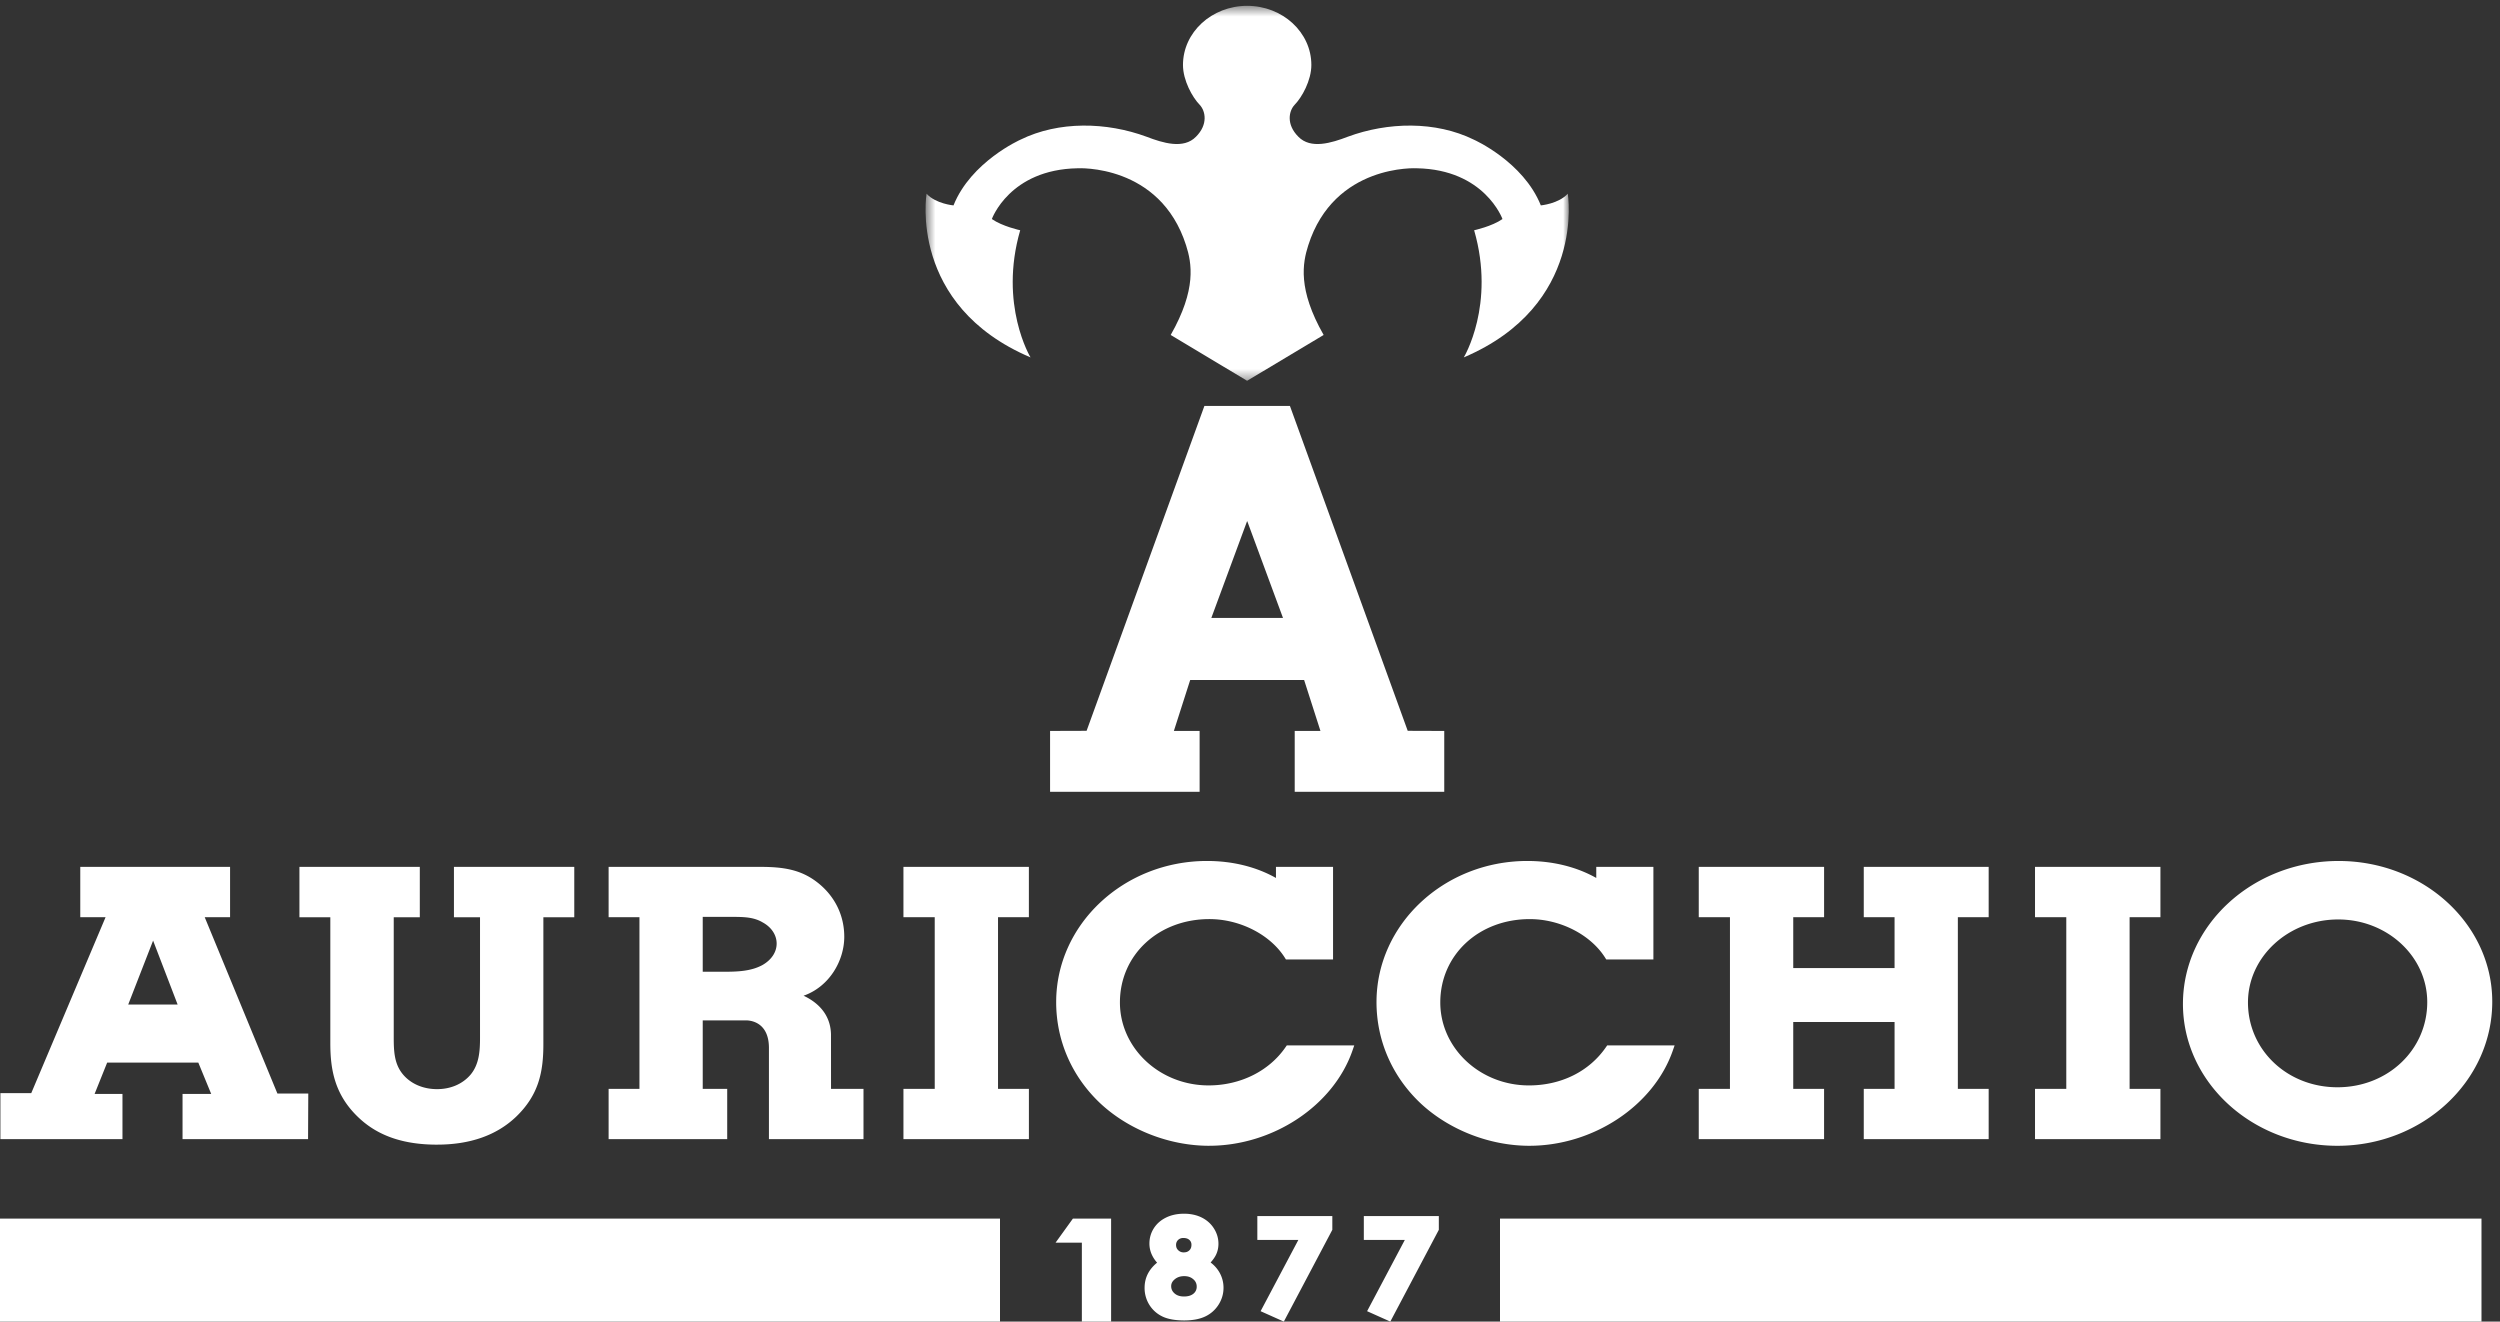 <svg width="227" height="120" viewBox="0 0 227 120" xmlns="http://www.w3.org/2000/svg" xmlns:xlink="http://www.w3.org/1999/xlink"><rect x="0" y="0" width="227" height="120" fill="#333333" stroke="none"/><title>logo/auricchio-white</title><defs><path id="a" d="M.613.53h58.404v34.045H.613z"/></defs><g fill="none" fill-rule="evenodd"><path fill="#FFF" d="M0 120h90.8v-9.35H0zm136.2 0h89.119v-9.35H136.2zm-38.781-9.35l-1.575 2.186h2.389V120h2.656v-9.35zm10.114 9.246c-.804 0-1.46-.115-1.95-.341a2.826 2.826 0 0 1-1.208-1.054 2.879 2.879 0 0 1-.446-1.572c0-.503.12-.969.359-1.386.186-.325.446-.623.776-.893a2.916 2.916 0 0 1-.454-.674 2.42 2.42 0 0 1-.243-1.062c0-.503.135-.968.399-1.386.269-.42.645-.748 1.124-.98.47-.228 1.016-.343 1.624-.343.6 0 1.14.118 1.604.348.47.235.845.57 1.113 1.001.27.427.404.892.404 1.384 0 .35-.072.68-.215.983-.106.225-.27.459-.496.715.324.242.585.533.784.868.257.44.387.918.387 1.425 0 .554-.153 1.07-.451 1.539a2.881 2.881 0 0 1-1.22 1.073c-.5.234-1.136.355-1.891.355m-.007-4.023c-.345 0-.625.094-.856.283-.221.181-.327.388-.327.629 0 .262.101.478.31.66.211.185.492.276.855.276.37 0 .651-.085.86-.257a.792.792 0 0 0 .293-.644.836.836 0 0 0-.314-.667c-.216-.19-.486-.28-.821-.28m-.069-3.463a.663.663 0 0 0-.482.173.604.604 0 0 0-.187.465c0 .197.065.35.204.48a.676.676 0 0 0 .497.188c.211 0 .37-.057.5-.182.131-.122.194-.286.194-.497a.559.559 0 0 0-.19-.454c-.132-.116-.307-.173-.536-.173m6.709-1.989v2.166h3.723l-3.427 6.469 2.11.944 4.403-8.332v-1.247zm9.669 0v2.166h3.722l-3.425 6.469 2.108.944 4.405-8.332v-1.247zm-84.15-6.486c-2.973 0-5.258-.76-6.982-2.327-2.383-2.16-2.71-4.602-2.71-6.92v-11.4h-2.805v-4.575h10.93v4.574h-2.367v10.928c0 1.2.051 2.266.698 3.162.699.963 1.878 1.517 3.236 1.517 1.236 0 2.314-.465 3.036-1.308.797-.95.864-2.186.864-3.37v-10.93h-2.368v-4.574h10.926v4.574h-2.806v11.53c0 2.524-.422 4.61-2.48 6.588-1.758 1.679-4.17 2.53-7.172 2.53m30.133-.502v-8.344c-.033-2.319-1.726-2.436-2.065-2.436h-3.946v6.215h2.222v4.565H55.262v-4.565h2.8V83.284h-2.8v-4.572h13.766c2.108 0 3.718.243 5.234 1.446 1.545 1.222 2.397 2.962 2.397 4.897 0 2.184-1.357 4.536-3.695 5.356 1.087.508 2.446 1.536 2.49 3.507l.003 4.949h2.948v4.565h-8.587zm-4.114-15.196c1.258 0 2.47-.046 3.498-.595.835-.464 1.317-1.183 1.317-1.965 0-.77-.47-1.486-1.26-1.916-.847-.507-1.768-.507-2.935-.507h-2.517v4.983h1.897zm16.328 15.196v-4.565h2.841V83.284h-2.841v-4.572h11.39v4.572H90.62v15.583h2.804v4.565zm27.746.605c-3.574 0-7.25-1.426-9.828-3.812-2.613-2.44-4.05-5.72-4.05-9.234 0-7.067 6.144-12.815 13.697-12.815 2.316 0 4.465.532 6.26 1.543V78.71h5.184v8.408h-4.28l-.115-.184c-1.327-2.081-4.074-3.48-6.832-3.48-4.632 0-8.125 3.253-8.125 7.567 0 4.155 3.612 7.534 8.052 7.534 2.874 0 5.484-1.294 6.98-3.461l.12-.171h6.125l-.167.483c-1.74 5.001-7.216 8.63-13.02 8.63m29.083.001c-3.574 0-7.247-1.426-9.825-3.812-2.614-2.443-4.051-5.721-4.051-9.234 0-7.067 6.143-12.815 13.695-12.815 2.313 0 4.464.532 6.26 1.542v-1.007h5.187v8.408h-4.281l-.116-.184c-1.328-2.081-4.072-3.48-6.828-3.48-4.632 0-8.125 3.253-8.125 7.567 0 4.155 3.61 7.534 8.048 7.534 2.919 0 5.465-1.262 6.987-3.461l.117-.171h6.124l-.168.483c-1.744 5.001-7.222 8.63-13.024 8.63m30.368-.605v-4.565h2.797v-6.07h-9.201v6.07h2.8v4.565h-11.379v-4.565h2.833V83.28h-2.833v-4.568h11.38v4.568h-2.801v4.622h9.2V83.28h-2.796v-4.568h11.341v4.568h-2.798v15.587h2.798v4.565zm15.549 0v-4.565h2.84V83.284h-2.84v-4.572h11.388v4.572h-2.799v15.583h2.799v4.565zm27.461.606c-7.735 0-14.029-5.779-14.029-12.881 0-7.158 6.342-12.98 14.135-12.98 7.693 0 13.951 5.73 13.951 12.775 0 7.216-6.306 13.086-14.057 13.086m.07-20.551c-4.519 0-8.194 3.381-8.194 7.536 0 4.318 3.57 7.701 8.124 7.701 4.573 0 8.154-3.398 8.154-7.734 0-4.138-3.627-7.503-8.084-7.503M7.289 78.712v4.569h2.298l-6.75 15.978h-2.8v4.173H11.12V99.33H8.589l1.142-2.848h8.275l1.172 2.848h-2.603v4.102h11.397l.02-4.136H25.19l-6.602-16.015h2.303v-4.57H7.29zm6.613 6.696l2.226 5.802-4.487.004 2.26-5.806z"/><g transform="translate(83.427)"><mask id="b" fill="#fff"><use xlink:href="#a"/></mask><path d="M58.926 17.59c-.836.917-2.446 1.06-2.446 1.06-1.595-3.978-6.079-5.967-6.079-5.967-3.491-1.716-7.825-1.605-11.445-.27-1.477.567-3.374 1.157-4.493 0-1.123-1.122-.859-2.344-.339-2.896.664-.678 1.52-2.212 1.52-3.618 0-2.966-2.61-5.365-5.824-5.37h-.011c-3.214.005-5.822 2.404-5.822 5.37 0 1.406.856 2.94 1.518 3.618.521.552.786 1.774-.337 2.896-1.12 1.157-3.017.567-4.494 0-3.62-1.335-7.954-1.446-11.445.27 0 0-4.485 1.989-6.079 5.968 0 0-1.61-.144-2.445-1.061 0 0-1.692 10.123 9.44 14.862 0 0-2.897-4.773-.938-11.545 0 0-1.622-.351-2.574-1.019 0 0 1.608-4.502 7.787-4.609 0 0 7.482-.423 9.848 6.996.514 1.611.97 3.983-1.396 8.14l6.937 4.16 6.95-4.16c-2.367-4.157-1.911-6.529-1.397-8.14 2.366-7.42 9.848-6.996 9.848-6.996 6.178.107 7.787 4.61 7.787 4.61-.951.667-2.573 1.018-2.573 1.018 1.958 6.772-.94 11.545-.94 11.545 11.132-4.739 9.442-14.862 9.442-14.862" fill="#FFF" mask="url(#b)"/></g><path d="M130.949 66.369l-3.128-.011-10.696-29.5h-7.765l-10.697 29.5-3.126.01h-.19v5.528h13.578v-5.527h-2.337l1.481-4.623h10.346l1.482 4.623h-2.337v5.527h13.578v-5.527h-.19zm-20.96-10.26l3.246-8.787.008.021.007-.021 3.246 8.787h-6.507z" fill="#FFF"/></g></svg>